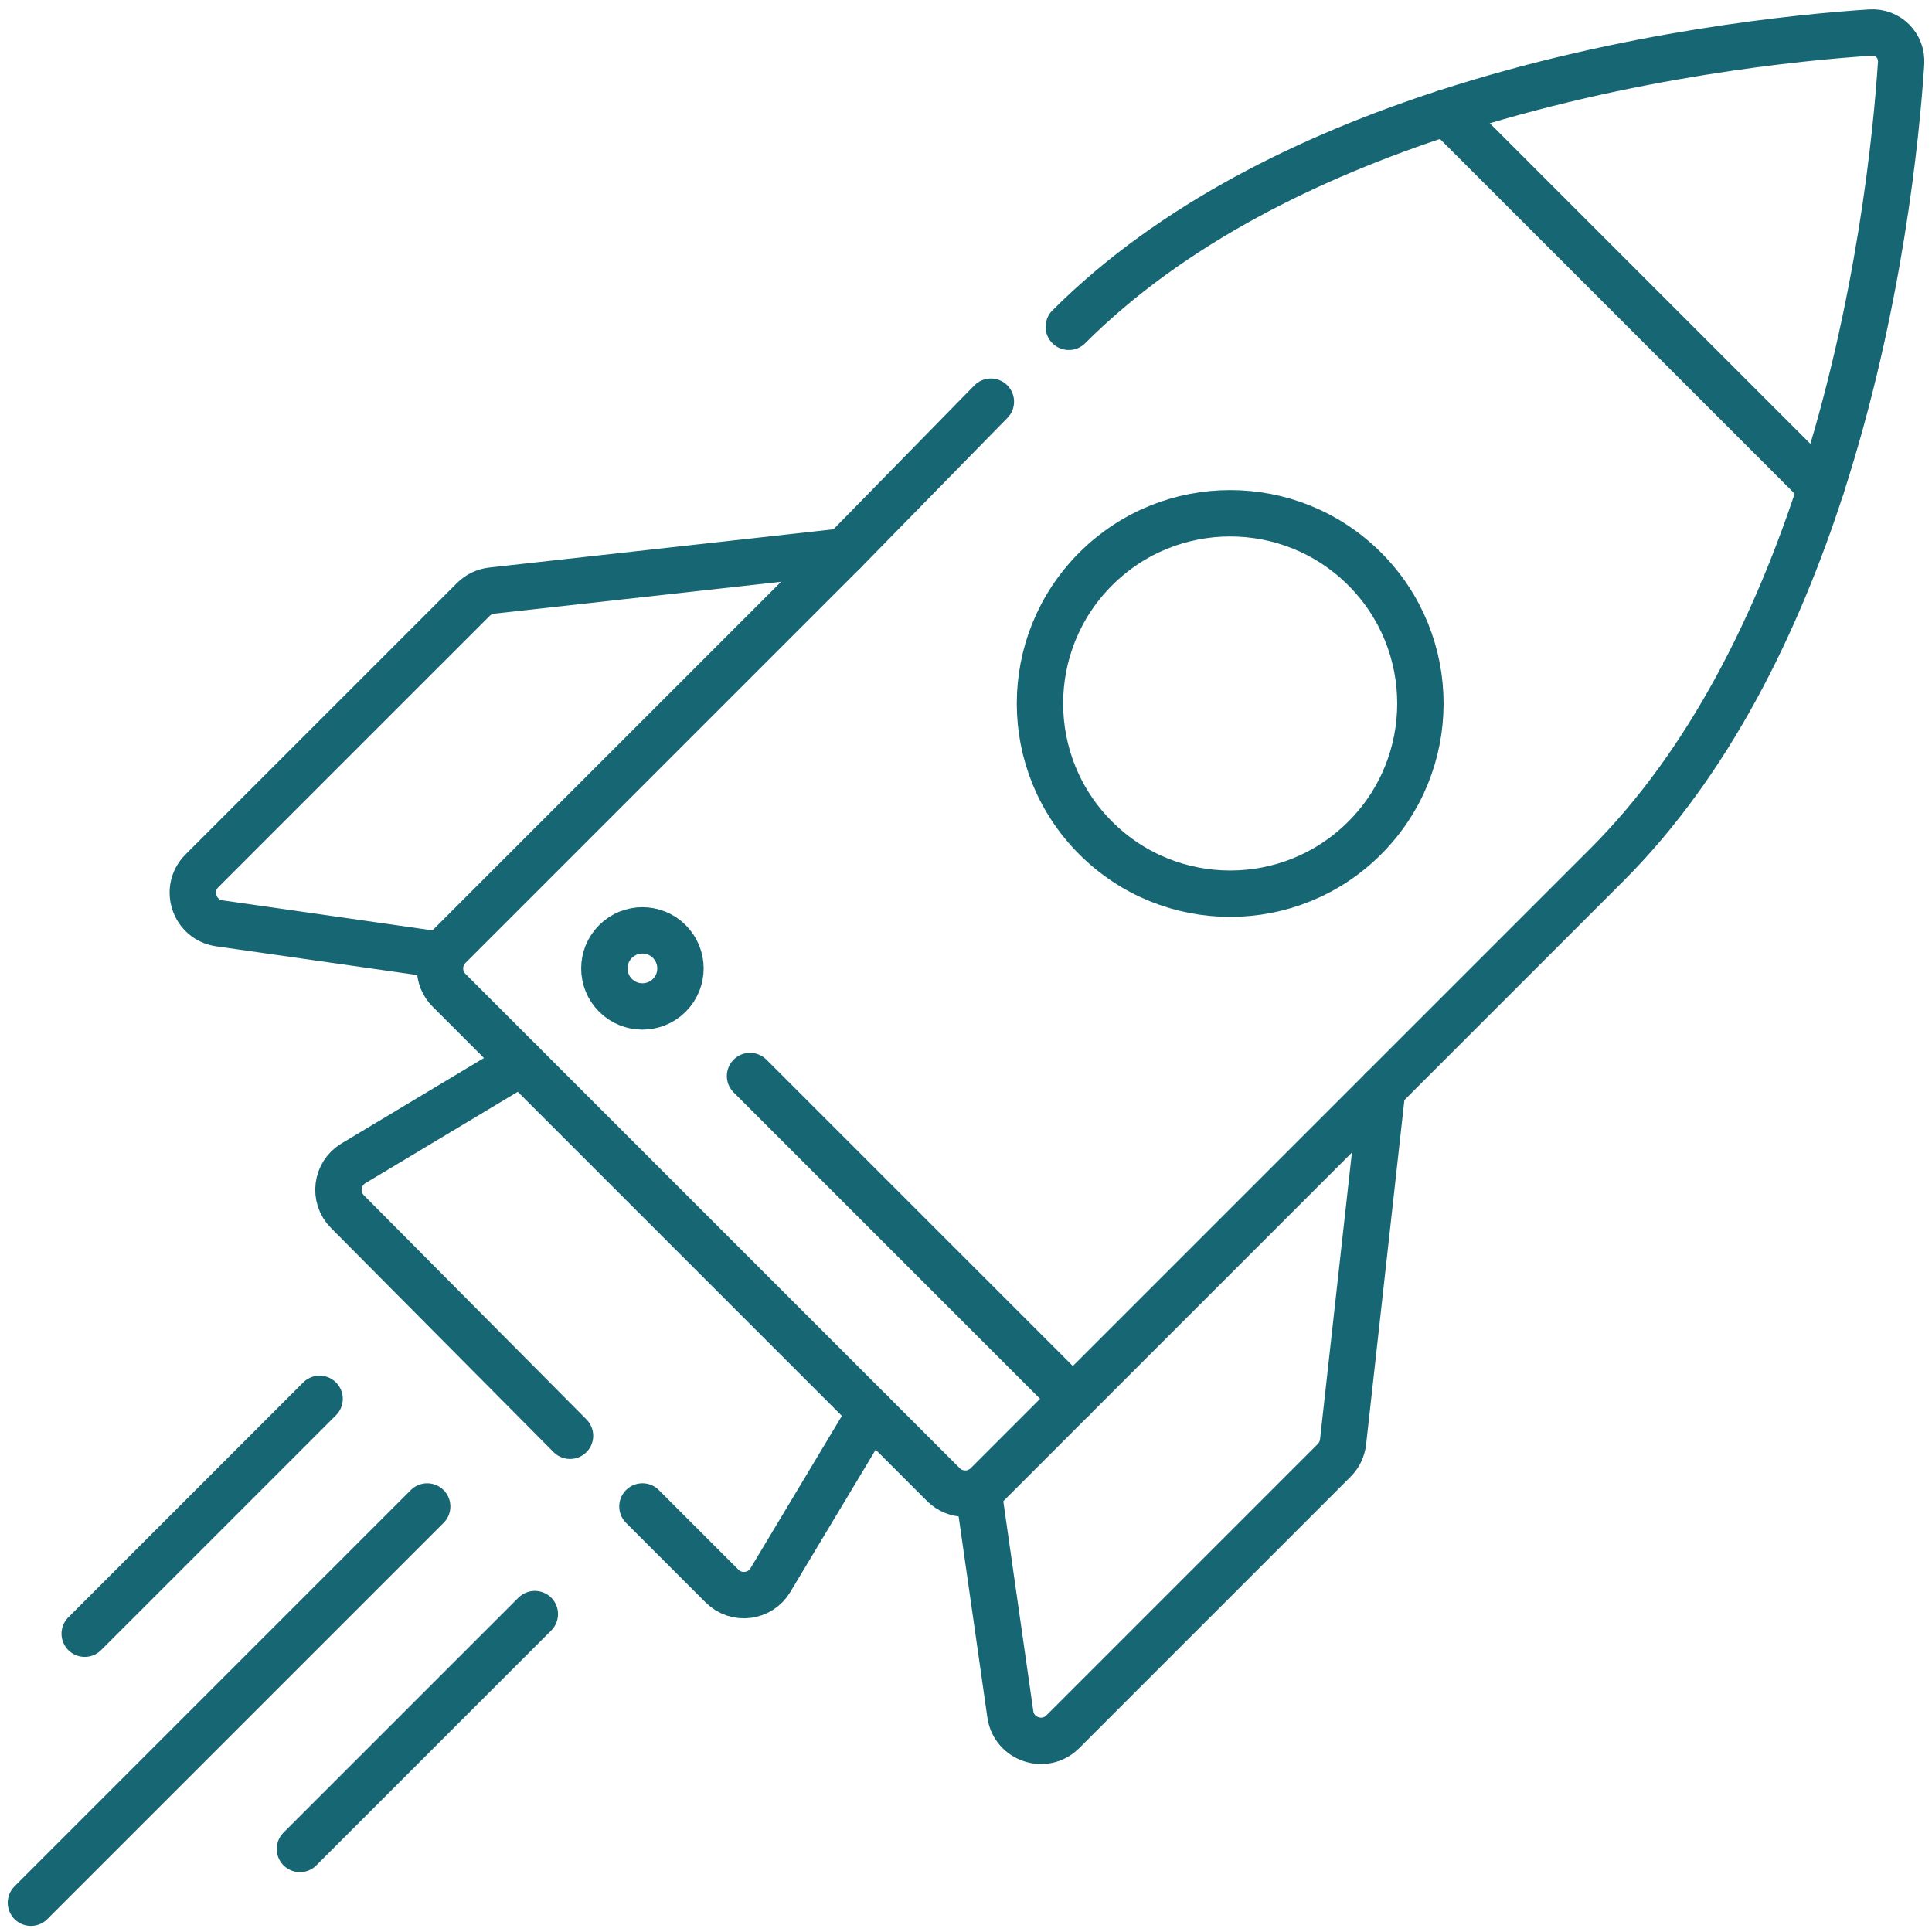 <svg width="125" height="125" viewBox="0 0 125 125" fill="none" xmlns="http://www.w3.org/2000/svg">
<path d="M43.304 60.916C44.267 61.877 44.267 63.435 43.304 64.397C42.345 65.357 40.787 65.357 39.824 64.397C38.861 63.435 38.861 61.877 39.824 60.916C40.787 59.954 42.345 59.954 43.304 60.916Z" stroke="#176674" stroke-width="3" stroke-linecap="round" stroke-linejoin="round"/>
<path d="M69.15 21.146C75.828 14.468 84.832 10.115 93.573 7.277C105.273 3.48 116.495 2.401 121.016 2.106C122.156 2.031 123.075 2.95 123.001 4.091C122.706 8.612 121.627 19.834 117.829 31.533C114.991 40.274 110.639 49.279 103.961 55.957L63.864 96.053C63.083 96.835 61.817 96.835 61.036 96.054L29.053 64.071C28.272 63.29 28.272 62.024 29.053 61.243L54.62 35.678L64.109 25.989" stroke="#176674" stroke-width="3" stroke-linecap="round" stroke-linejoin="round"/>
<path d="M56.358 91.376L49.845 102.233C49.176 103.349 47.636 103.538 46.716 102.618L41.565 97.467M33.731 68.75L22.867 75.267C21.753 75.935 21.562 77.47 22.477 78.391L36.88 92.894" stroke="#176674" stroke-width="3" stroke-linecap="round" stroke-linejoin="round"/>
<path d="M89.431 70.489L86.897 93.29C86.847 93.741 86.645 94.162 86.323 94.483L68.762 112.045C67.596 113.21 65.601 112.545 65.368 110.913L63.322 96.596" stroke="#176674" stroke-width="3" stroke-linecap="round" stroke-linejoin="round"/>
<path d="M28.511 61.786L14.194 59.74C12.562 59.507 11.897 57.511 13.062 56.346L30.624 38.785C30.945 38.463 31.366 38.261 31.817 38.211L54.618 35.677" stroke="#176674" stroke-width="3" stroke-linecap="round" stroke-linejoin="round"/>
<path d="M27.639 97.468L2 123.107" stroke="#176674" stroke-width="3" stroke-linecap="round" stroke-linejoin="round"/>
<path d="M34.603 104.43L19.405 119.628" stroke="#176674" stroke-width="3" stroke-linecap="round" stroke-linejoin="round"/>
<path d="M20.678 90.505L5.48 105.702" stroke="#176674" stroke-width="3" stroke-linecap="round" stroke-linejoin="round"/>
<path d="M88.296 54.217C83.489 59.024 75.696 59.024 70.891 54.217C66.083 49.412 66.083 41.619 70.891 36.811C75.696 32.007 83.489 32.007 88.296 36.811C93.101 41.619 93.101 49.412 88.296 54.217Z" stroke="#176674" stroke-width="3" stroke-linecap="round" stroke-linejoin="round"/>
<path d="M93.573 7.278L117.829 31.534" stroke="#176674" stroke-width="3" stroke-linecap="round" stroke-linejoin="round"/>
<path d="M48.527 69.618L69.414 90.504" stroke="#176674" stroke-width="3" stroke-linecap="round" stroke-linejoin="round"/>
</svg>
